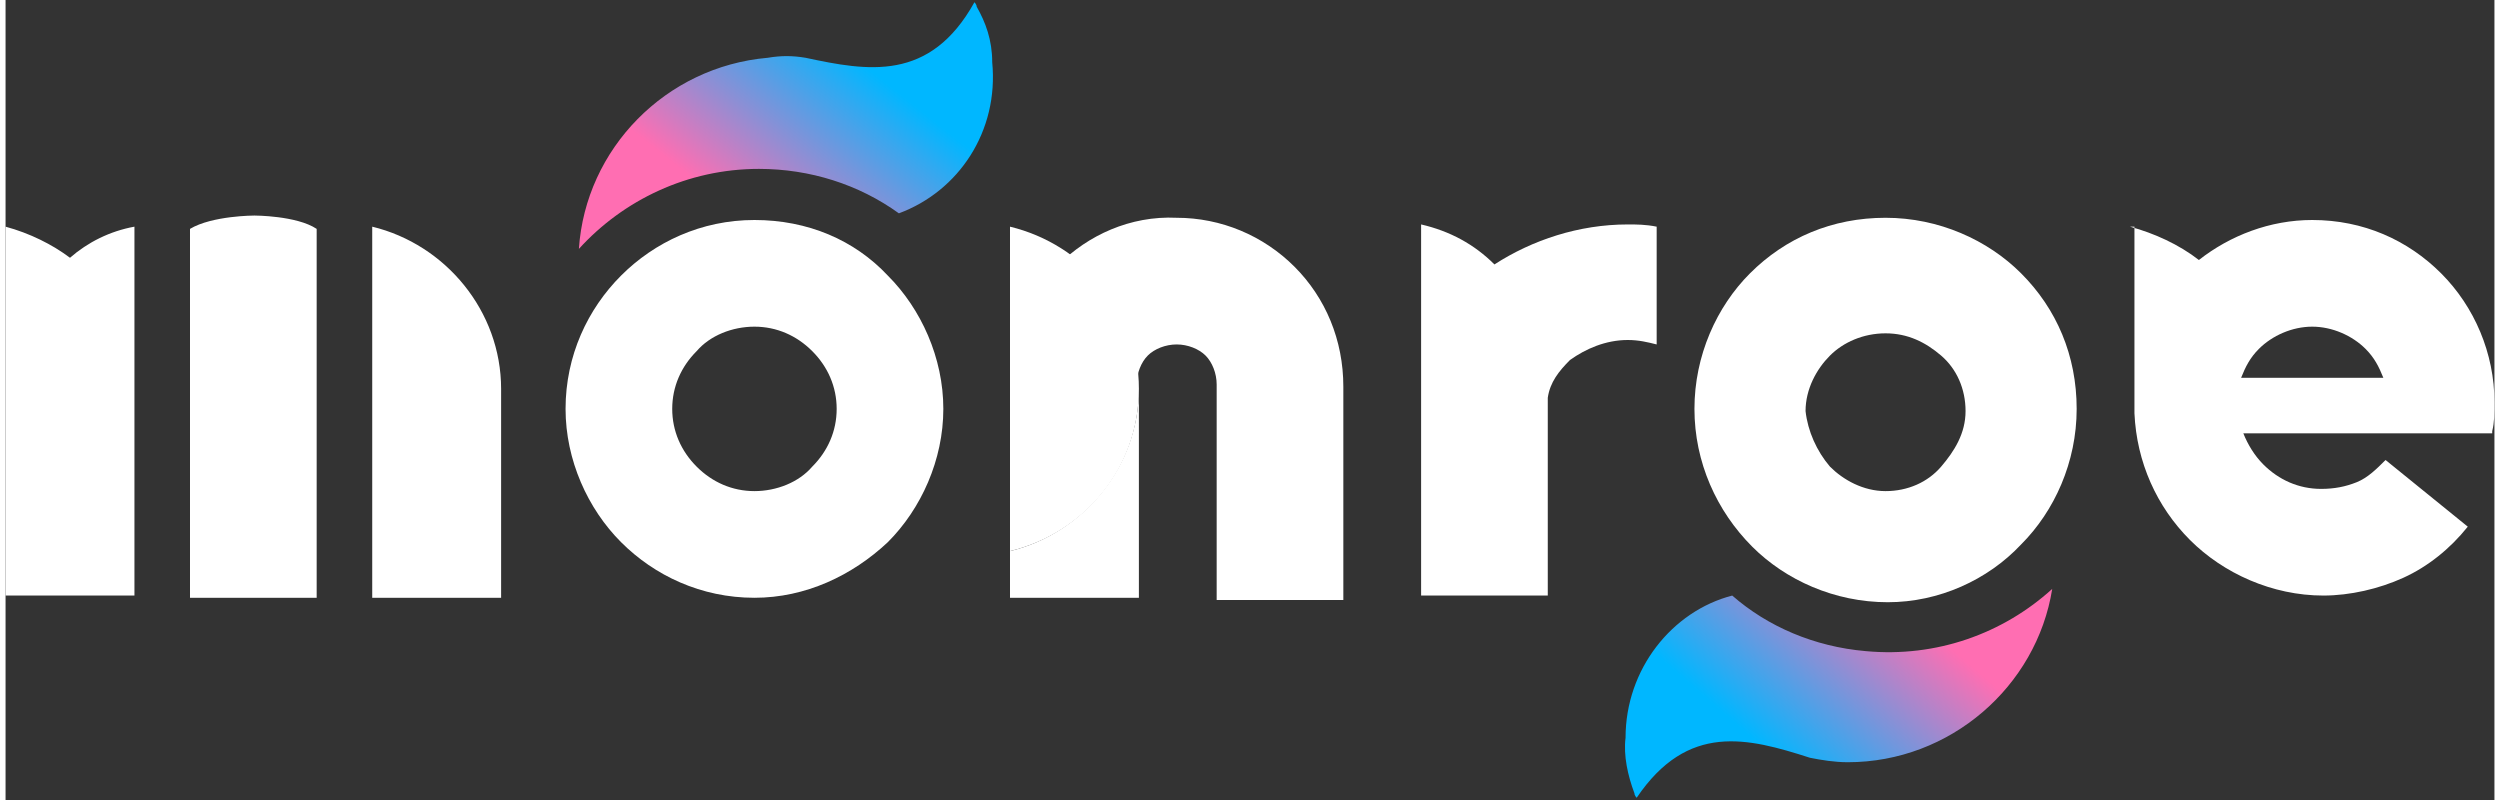 <?xml version="1.0" encoding="utf-8"?>
<svg version="1.1" id="monroe_logo" width="200px" height="64px" xmlns="http://www.w3.org/2000/svg" xmlns:xlink="http://www.w3.org/1999/xlink" x="0px" y="0px"
	 viewBox="0 0 112 36" style="enable-background:new 0 0 112 36;" xml:space="preserve">
<rect x="0" y="0" width="112" height="36" fill="#333333" stroke="none"/>
<style type="text/css">
	.st0{fill:#fff;}
	.st1{fill:url(#SVGID_1_);}
	.st2{fill:url(#SVGID_2_);}
</style>
<path class="st0" d="M33.7,9.9c2.4,0,4.5,0.9,6,2.5c1.5,1.5,2.5,3.7,2.5,6c0,2.3-1,4.5-2.5,6c-1.6,1.5-3.7,2.5-6,2.5
	c-2.4,0-4.5-1-6-2.5c-1.5-1.5-2.5-3.7-2.5-6c0-2.4,1-4.5,2.5-6C29.2,10.9,31.3,9.9,33.7,9.9z M36.3,15.8c-0.7-0.7-1.6-1.1-2.6-1.1
	c-1,0-2,0.4-2.6,1.1c-0.7,0.7-1.1,1.6-1.1,2.6c0,1,0.4,1.9,1.1,2.6c0.7,0.7,1.6,1.1,2.6,1.1c1,0,2-0.4,2.6-1.1
	c0.7-0.7,1.1-1.6,1.1-2.6C37.4,17.4,37,16.5,36.3,15.8z"/>
<path class="st0" d="M45.2,14.7v10.1c3.3-0.8,5.8-3.7,5.8-7.3s-2.5-6.5-5.8-7.3v3.9c0,0.1,0,0.2,0,0.3
	C45.2,14.5,45.2,14.6,45.2,14.7z"/>
<path class="st0" d="M50.9,14.4v-4.2c-1.1,0.2-2.1,0.7-2.9,1.4c1.8,1.4,2.9,3.5,2.9,5.9v-3.3C51,14.3,50.9,14.3,50.9,14.4z"/>
<path class="st0" d="M73,10.1c0.4,0,0.8,0,1.3,0.1v5.3c-0.4-0.1-0.8-0.2-1.3-0.2c-1,0-1.9,0.4-2.6,0.9c-0.5,0.5-0.9,1-1,1.7v8.9
	h-5.7v-2.1v-0.1v-6l0,0v-2.1v0v-1.9c0-0.1,0-0.2,0-0.3v0l0,0c0-0.1,0-0.2,0-0.3v-3.9c1.3,0.3,2.4,0.9,3.3,1.8
	C68.7,10.8,70.8,10.1,73,10.1z"/>
<path class="st0" d="M84.7,27.1c-2.4,0-4.6-1-6.1-2.5C77,23,76,20.8,76,18.4c0-2.4,1-4.6,2.5-6.1c1.6-1.6,3.7-2.5,6.1-2.5
	c2.4,0,4.6,1,6.1,2.5c1.6,1.6,2.5,3.7,2.5,6.1c0,2.4-1,4.6-2.5,6.1C89.2,26.1,87,27.1,84.7,27.1z M82.1,21c0.6,0.6,1.5,1.1,2.5,1.1
	c1,0,1.9-0.4,2.5-1.1c0.6-0.7,1.1-1.5,1.1-2.5c0-1-0.4-1.9-1.1-2.5c-0.7-0.6-1.5-1-2.5-1c-1,0-1.9,0.4-2.5,1
	c-0.6,0.6-1.1,1.5-1.1,2.5C81.1,19.4,81.5,20.3,82.1,21z"/>
<path class="st0" d="M95.6,10.2c1.1,0.3,2.2,0.8,3.1,1.5c1.4-1.1,3.2-1.8,5.1-1.8c2.3,0,4.3,0.9,5.8,2.4c1.5,1.5,2.4,3.6,2.4,5.8
	c0,0.5,0,0.9-0.1,1.3h0v0.1h-11.2c0.2,0.5,0.5,1,0.9,1.4c0.7,0.7,1.6,1.1,2.6,1.1c0.6,0,1.1-0.1,1.6-0.3c0.5-0.2,0.9-0.6,1.3-1
	l3.7,3c-0.8,1-1.8,1.8-2.9,2.3c-1.1,0.5-2.4,0.8-3.6,0.8c-2.3,0-4.5-1-6-2.5c-1.5-1.5-2.4-3.5-2.5-5.7h0v-0.2c0,0,0,0,0-0.1h0v-3.7
	c0-0.1,0-0.2,0-0.3c0-0.1,0-0.2,0-0.3V10.2z M107,17c-0.2-0.5-0.4-0.9-0.8-1.3c-0.6-0.6-1.5-1-2.4-1c-0.9,0-1.8,0.4-2.4,1
	c-0.4,0.4-0.6,0.8-0.8,1.3H107z"/>
<path class="st0" d="M47.4,11.9c-1.4,1.4-2.2,3.3-2.2,5.4h5.7c0-0.5,0.2-1,0.5-1.3c0.3-0.3,0.8-0.5,1.3-0.5s1,0.2,1.3,0.5
	c0.3,0.3,0.5,0.8,0.5,1.3h0v7.5v0.1v2.1h5.7v-9.4c0-0.1,0-0.1,0-0.2h0c0-2.1-0.8-4-2.2-5.4c-1.4-1.4-3.3-2.2-5.3-2.2
	C50.6,9.7,48.7,10.6,47.4,11.9z M45.2,24.8C48.5,24,51,21,51,17.5v9.4h-5.8V24.8z"/>
<linearGradient id="SVGID_1_" gradientUnits="userSpaceOnUse" x1="30.473" y1="25.005" x2="52.563" y2="52.908" gradientTransform="matrix(1 0 0 -1 0 38)">
	<stop  offset="0.117" style="stop-color:#FF6EB2"/>
	<stop  offset="0.364" style="stop-color:#00B7FF"/>
</linearGradient>
<path class="st1" d="M43.7,0.3c0-0.1-0.1-0.2-0.1-0.2c-2,3.6-4.8,3.1-7.6,2.5c-0.6-0.1-1.1-0.1-1.7,0c-4.6,0.4-8.2,4.1-8.5,8.6
	c2-2.2,4.9-3.6,8.1-3.6c2.3,0,4.5,0.7,6.3,2c2.7-1,4.5-3.7,4.2-6.8C44.4,1.8,44.1,1,43.7,0.3z"/>
<linearGradient id="SVGID_2_" gradientUnits="userSpaceOnUse" x1="87.644" y1="14.361" x2="63.96" y2="-12.978" gradientTransform="matrix(1 0 0 -1 0 38)">
	<stop  offset="0.117" style="stop-color:#FF6EB2"/>
	<stop  offset="0.364" style="stop-color:#00B7FF"/>
</linearGradient>
<path class="st2" d="M73.3,35.7c0,0.1,0.1,0.2,0.1,0.2c2.3-3.4,5-2.7,7.8-1.8c0.5,0.1,1.1,0.2,1.7,0.2c4.6,0,8.5-3.4,9.2-7.8
	c-2.2,2-5.2,3.1-8.4,2.8c-2.3-0.2-4.4-1.1-6-2.5c-2.7,0.7-4.8,3.3-4.8,6.4C72.8,34,73,34.9,73.3,35.7z"/>
<path class="st0" d="M14,17.5v7.3v2.1H8.3v-2.1v-7.3v-2.8c0,0,0,0,0,0c0-0.1,0-0.2,0-0.2c0-0.1,0-0.2,0-0.3c0,0,0,0,0,0v-3.9
	c1-0.6,2.9-0.6,2.9-0.6s1.9,0,2.8,0.6v4l0,0L14,17.5C14,17.5,14,17.4,14,17.5c0-0.1,0-0.2,0-0.2V17.5z M5.8,24.7v-7.2v-0.1v-0.2v-3
	v0v-4c-1.1,0.2-2.1,0.7-2.9,1.4c-0.8-0.6-1.8-1.1-2.9-1.4v3.9c0,0.1,0,0.2,0,0.3c0,0,0,0.1,0,0.1c0,0,0,0.1,0,0.1v2.8v7.3v2.1h5.8
	V24.7z M16.5,14.7v10.1v2.1h5.8v-9.4c0-3.5-2.5-6.5-5.8-7.3v3.9c0,0.1,0,0.2,0,0.3C16.5,14.5,16.5,14.6,16.5,14.7z"/>
</svg>
